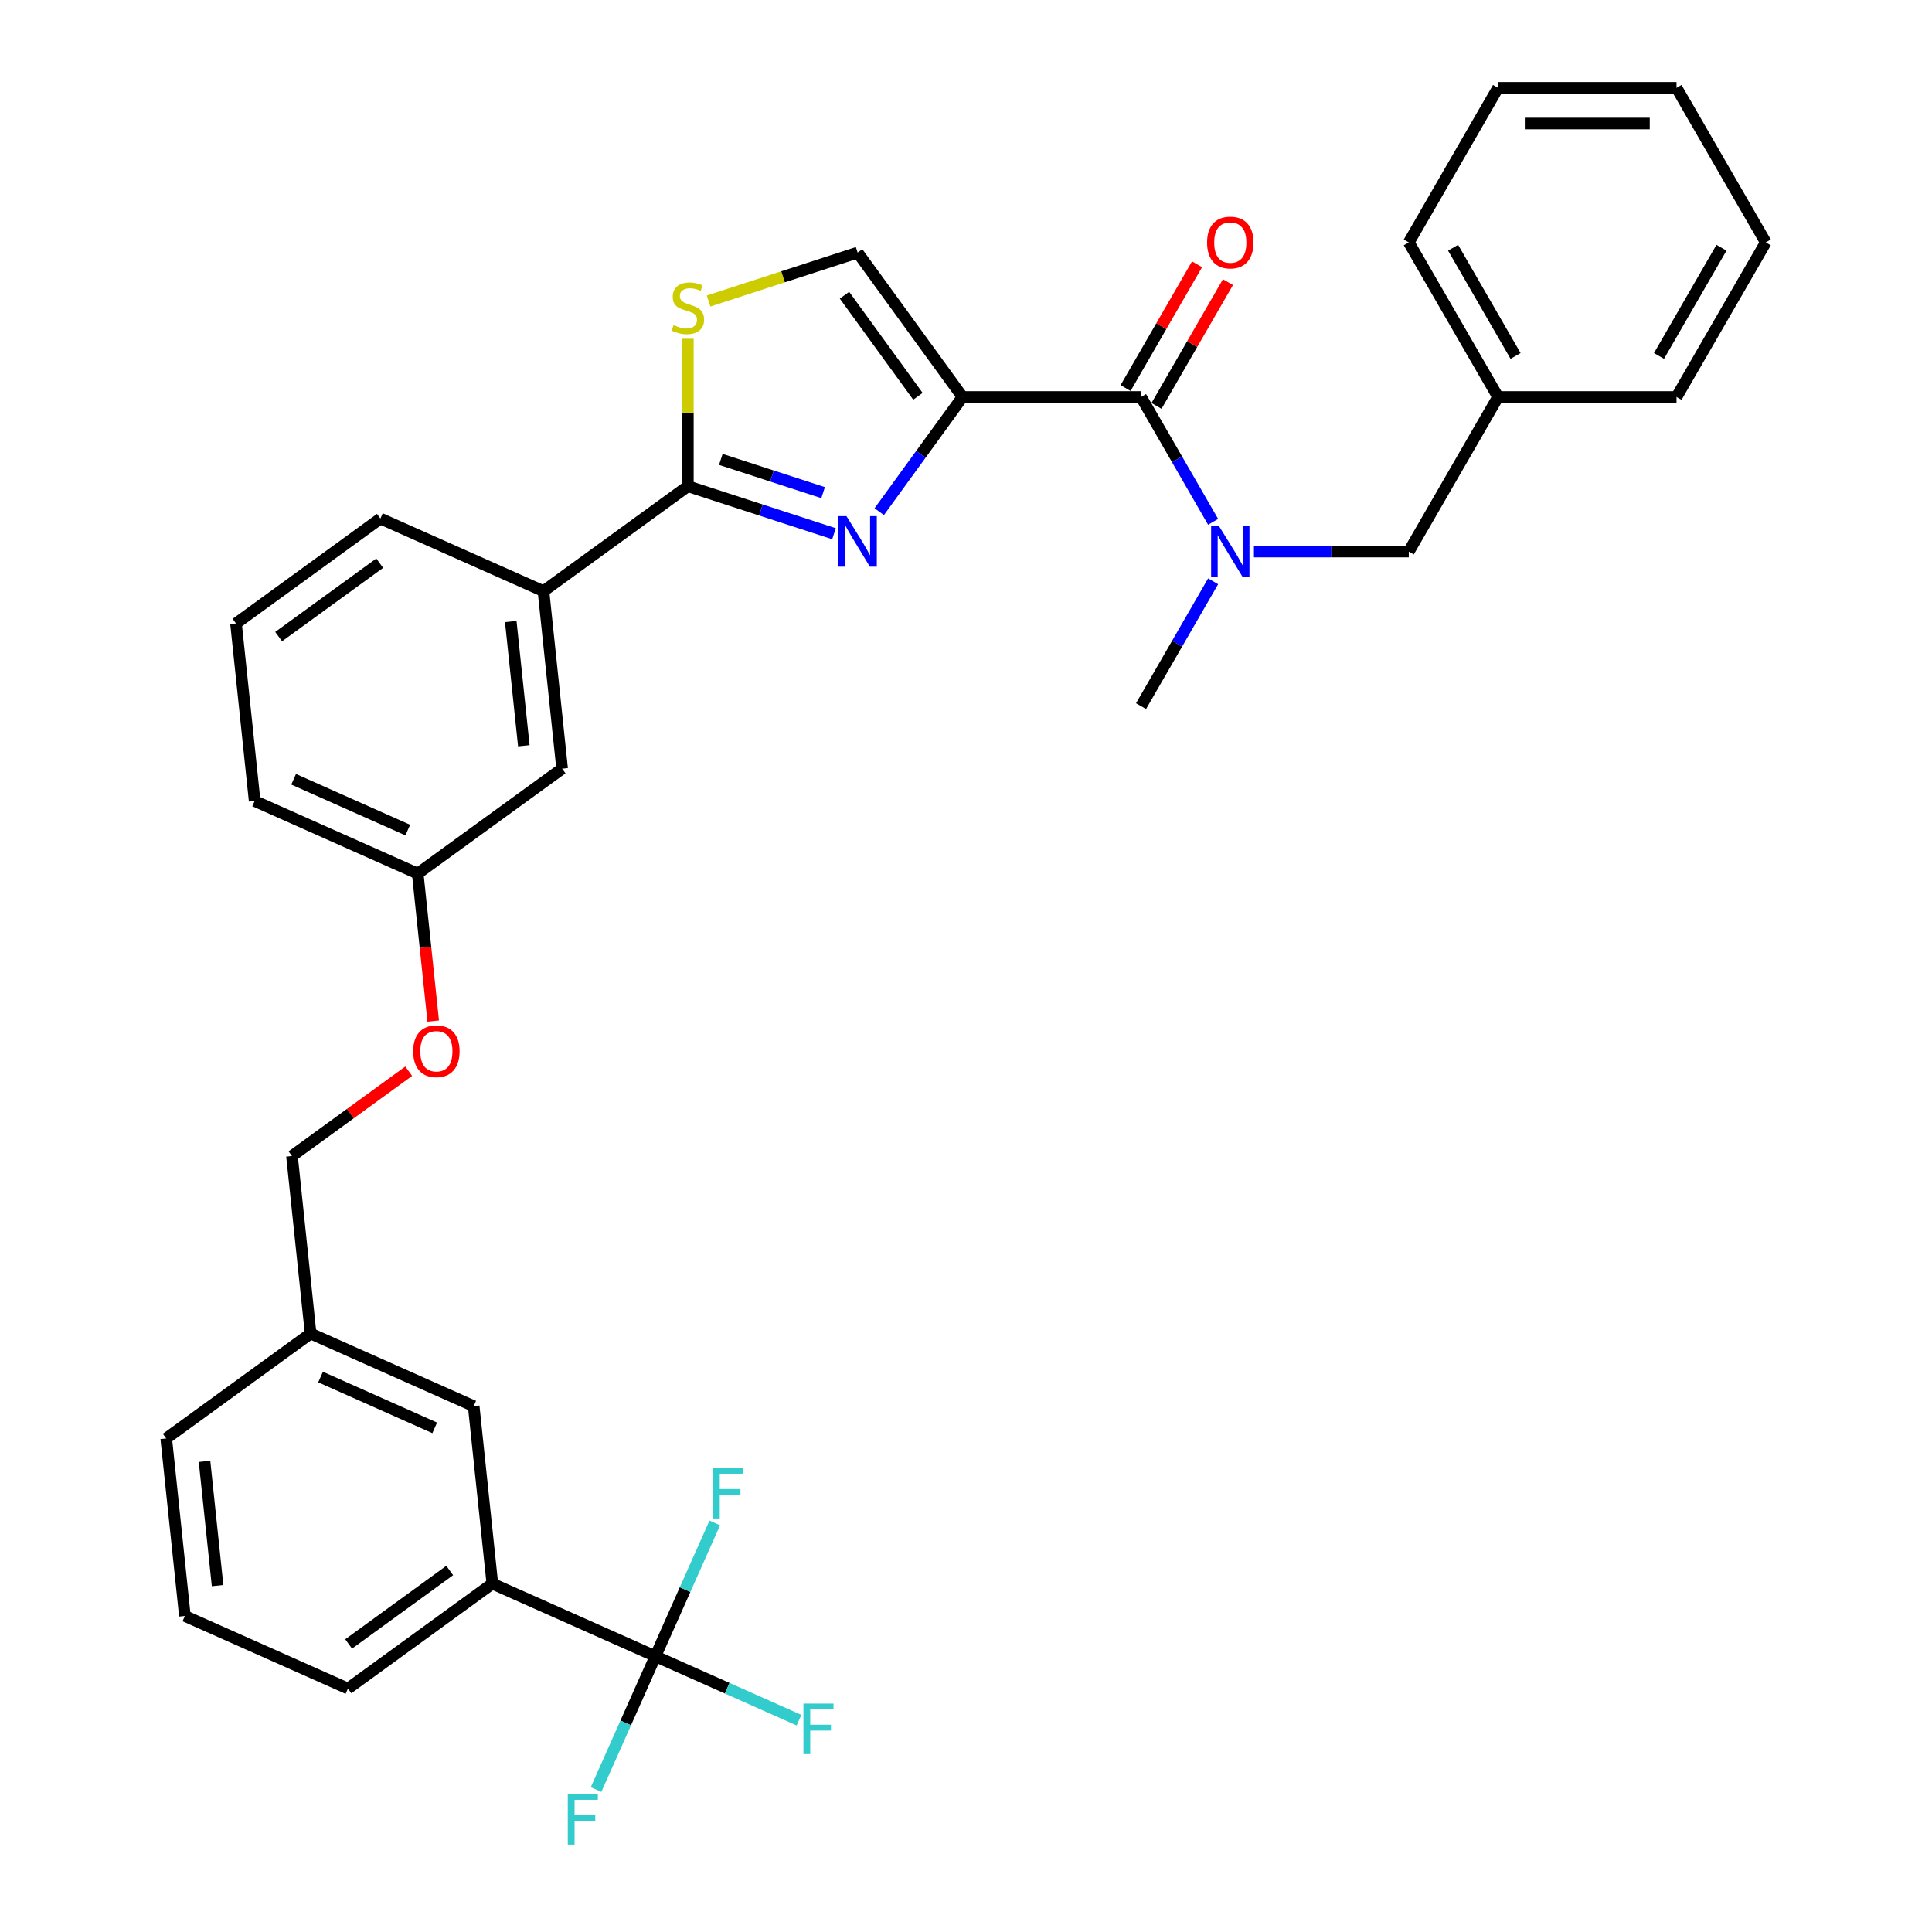 <?xml version='1.0' encoding='iso-8859-1'?>
<svg version='1.1' baseProfile='full'
              xmlns='http://www.w3.org/2000/svg'
                      xmlns:rdkit='http://www.rdkit.org/xml'
                      xmlns:xlink='http://www.w3.org/1999/xlink'
                  xml:space='preserve'
width='1000px' height='1000px' viewBox='0 0 1000 1000'>
<!-- END OF HEADER -->
<rect style='opacity:1.0;fill:#FFFFFF;stroke:none' width='1000' height='1000' x='0' y='0'> </rect>
<path class='bond-0' d='M 913.964,125.466 L 867.769,205.477' style='fill:none;fill-rule:evenodd;stroke:#000000;stroke-width:6px;stroke-linecap:butt;stroke-linejoin:miter;stroke-opacity:1' />
<path class='bond-0' d='M 891.032,128.229 L 858.696,184.236' style='fill:none;fill-rule:evenodd;stroke:#000000;stroke-width:6px;stroke-linecap:butt;stroke-linejoin:miter;stroke-opacity:1' />
<path class='bond-1' d='M 913.964,125.466 L 867.769,45.455' style='fill:none;fill-rule:evenodd;stroke:#000000;stroke-width:6px;stroke-linecap:butt;stroke-linejoin:miter;stroke-opacity:1' />
<path class='bond-2' d='M 590.602,205.477 L 609.256,237.787' style='fill:none;fill-rule:evenodd;stroke:#000000;stroke-width:6px;stroke-linecap:butt;stroke-linejoin:miter;stroke-opacity:1' />
<path class='bond-2' d='M 609.256,237.787 L 627.91,270.096' style='fill:none;fill-rule:evenodd;stroke:#0000FF;stroke-width:6px;stroke-linecap:butt;stroke-linejoin:miter;stroke-opacity:1' />
<path class='bond-3' d='M 598.604,210.096 L 617.097,178.064' style='fill:none;fill-rule:evenodd;stroke:#000000;stroke-width:6px;stroke-linecap:butt;stroke-linejoin:miter;stroke-opacity:1' />
<path class='bond-3' d='M 617.097,178.064 L 635.591,146.032' style='fill:none;fill-rule:evenodd;stroke:#FF0000;stroke-width:6px;stroke-linecap:butt;stroke-linejoin:miter;stroke-opacity:1' />
<path class='bond-3' d='M 582.601,200.858 L 601.095,168.825' style='fill:none;fill-rule:evenodd;stroke:#000000;stroke-width:6px;stroke-linecap:butt;stroke-linejoin:miter;stroke-opacity:1' />
<path class='bond-3' d='M 601.095,168.825 L 619.589,136.793' style='fill:none;fill-rule:evenodd;stroke:#FF0000;stroke-width:6px;stroke-linecap:butt;stroke-linejoin:miter;stroke-opacity:1' />
<path class='bond-4' d='M 590.602,205.477 L 498.213,205.477' style='fill:none;fill-rule:evenodd;stroke:#000000;stroke-width:6px;stroke-linecap:butt;stroke-linejoin:miter;stroke-opacity:1' />
<path class='bond-5' d='M 627.91,300.88 L 609.256,333.19' style='fill:none;fill-rule:evenodd;stroke:#0000FF;stroke-width:6px;stroke-linecap:butt;stroke-linejoin:miter;stroke-opacity:1' />
<path class='bond-5' d='M 609.256,333.19 L 590.602,365.499' style='fill:none;fill-rule:evenodd;stroke:#000000;stroke-width:6px;stroke-linecap:butt;stroke-linejoin:miter;stroke-opacity:1' />
<path class='bond-6' d='M 649.029,285.488 L 689.108,285.488' style='fill:none;fill-rule:evenodd;stroke:#0000FF;stroke-width:6px;stroke-linecap:butt;stroke-linejoin:miter;stroke-opacity:1' />
<path class='bond-6' d='M 689.108,285.488 L 729.186,285.488' style='fill:none;fill-rule:evenodd;stroke:#000000;stroke-width:6px;stroke-linecap:butt;stroke-linejoin:miter;stroke-opacity:1' />
<path class='bond-7' d='M 867.769,45.455 L 775.38,45.455' style='fill:none;fill-rule:evenodd;stroke:#000000;stroke-width:6px;stroke-linecap:butt;stroke-linejoin:miter;stroke-opacity:1' />
<path class='bond-7' d='M 853.911,63.932 L 789.239,63.932' style='fill:none;fill-rule:evenodd;stroke:#000000;stroke-width:6px;stroke-linecap:butt;stroke-linejoin:miter;stroke-opacity:1' />
<path class='bond-8' d='M 356.041,251.671 L 356.041,213.506' style='fill:none;fill-rule:evenodd;stroke:#000000;stroke-width:6px;stroke-linecap:butt;stroke-linejoin:miter;stroke-opacity:1' />
<path class='bond-8' d='M 356.041,213.506 L 356.041,175.34' style='fill:none;fill-rule:evenodd;stroke:#CCCC00;stroke-width:6px;stroke-linecap:butt;stroke-linejoin:miter;stroke-opacity:1' />
<path class='bond-9' d='M 356.041,251.671 L 393.859,263.959' style='fill:none;fill-rule:evenodd;stroke:#000000;stroke-width:6px;stroke-linecap:butt;stroke-linejoin:miter;stroke-opacity:1' />
<path class='bond-9' d='M 393.859,263.959 L 431.676,276.247' style='fill:none;fill-rule:evenodd;stroke:#0000FF;stroke-width:6px;stroke-linecap:butt;stroke-linejoin:miter;stroke-opacity:1' />
<path class='bond-9' d='M 373.097,237.784 L 399.569,246.386' style='fill:none;fill-rule:evenodd;stroke:#000000;stroke-width:6px;stroke-linecap:butt;stroke-linejoin:miter;stroke-opacity:1' />
<path class='bond-9' d='M 399.569,246.386 L 426.041,254.987' style='fill:none;fill-rule:evenodd;stroke:#0000FF;stroke-width:6px;stroke-linecap:butt;stroke-linejoin:miter;stroke-opacity:1' />
<path class='bond-10' d='M 356.041,251.671 L 281.297,305.976' style='fill:none;fill-rule:evenodd;stroke:#000000;stroke-width:6px;stroke-linecap:butt;stroke-linejoin:miter;stroke-opacity:1' />
<path class='bond-11' d='M 366.74,155.806 L 405.324,143.27' style='fill:none;fill-rule:evenodd;stroke:#CCCC00;stroke-width:6px;stroke-linecap:butt;stroke-linejoin:miter;stroke-opacity:1' />
<path class='bond-11' d='M 405.324,143.27 L 443.909,130.733' style='fill:none;fill-rule:evenodd;stroke:#000000;stroke-width:6px;stroke-linecap:butt;stroke-linejoin:miter;stroke-opacity:1' />
<path class='bond-12' d='M 443.909,130.733 L 498.213,205.477' style='fill:none;fill-rule:evenodd;stroke:#000000;stroke-width:6px;stroke-linecap:butt;stroke-linejoin:miter;stroke-opacity:1' />
<path class='bond-12' d='M 437.105,152.805 L 475.119,205.126' style='fill:none;fill-rule:evenodd;stroke:#000000;stroke-width:6px;stroke-linecap:butt;stroke-linejoin:miter;stroke-opacity:1' />
<path class='bond-13' d='M 498.213,205.477 L 476.652,235.153' style='fill:none;fill-rule:evenodd;stroke:#000000;stroke-width:6px;stroke-linecap:butt;stroke-linejoin:miter;stroke-opacity:1' />
<path class='bond-13' d='M 476.652,235.153 L 455.091,264.829' style='fill:none;fill-rule:evenodd;stroke:#0000FF;stroke-width:6px;stroke-linecap:butt;stroke-linejoin:miter;stroke-opacity:1' />
<path class='bond-14' d='M 254.839,819.696 L 180.095,874.001' style='fill:none;fill-rule:evenodd;stroke:#000000;stroke-width:6px;stroke-linecap:butt;stroke-linejoin:miter;stroke-opacity:1' />
<path class='bond-14' d='M 232.767,812.893 L 180.446,850.906' style='fill:none;fill-rule:evenodd;stroke:#000000;stroke-width:6px;stroke-linecap:butt;stroke-linejoin:miter;stroke-opacity:1' />
<path class='bond-15' d='M 254.839,819.696 L 245.182,727.813' style='fill:none;fill-rule:evenodd;stroke:#000000;stroke-width:6px;stroke-linecap:butt;stroke-linejoin:miter;stroke-opacity:1' />
<path class='bond-16' d='M 254.839,819.696 L 339.241,857.274' style='fill:none;fill-rule:evenodd;stroke:#000000;stroke-width:6px;stroke-linecap:butt;stroke-linejoin:miter;stroke-opacity:1' />
<path class='bond-17' d='M 224.234,528.507 L 220.222,490.336' style='fill:none;fill-rule:evenodd;stroke:#FF0000;stroke-width:6px;stroke-linecap:butt;stroke-linejoin:miter;stroke-opacity:1' />
<path class='bond-17' d='M 220.222,490.336 L 216.21,452.164' style='fill:none;fill-rule:evenodd;stroke:#000000;stroke-width:6px;stroke-linecap:butt;stroke-linejoin:miter;stroke-opacity:1' />
<path class='bond-18' d='M 211.547,554.451 L 181.335,576.402' style='fill:none;fill-rule:evenodd;stroke:#FF0000;stroke-width:6px;stroke-linecap:butt;stroke-linejoin:miter;stroke-opacity:1' />
<path class='bond-18' d='M 181.335,576.402 L 151.123,598.352' style='fill:none;fill-rule:evenodd;stroke:#000000;stroke-width:6px;stroke-linecap:butt;stroke-linejoin:miter;stroke-opacity:1' />
<path class='bond-19' d='M 180.095,874.001 L 95.693,836.423' style='fill:none;fill-rule:evenodd;stroke:#000000;stroke-width:6px;stroke-linecap:butt;stroke-linejoin:miter;stroke-opacity:1' />
<path class='bond-20' d='M 122.151,322.703 L 196.896,268.398' style='fill:none;fill-rule:evenodd;stroke:#000000;stroke-width:6px;stroke-linecap:butt;stroke-linejoin:miter;stroke-opacity:1' />
<path class='bond-20' d='M 144.224,329.506 L 196.545,291.493' style='fill:none;fill-rule:evenodd;stroke:#000000;stroke-width:6px;stroke-linecap:butt;stroke-linejoin:miter;stroke-opacity:1' />
<path class='bond-21' d='M 122.151,322.703 L 131.809,414.586' style='fill:none;fill-rule:evenodd;stroke:#000000;stroke-width:6px;stroke-linecap:butt;stroke-linejoin:miter;stroke-opacity:1' />
<path class='bond-22' d='M 196.896,268.398 L 281.297,305.976' style='fill:none;fill-rule:evenodd;stroke:#000000;stroke-width:6px;stroke-linecap:butt;stroke-linejoin:miter;stroke-opacity:1' />
<path class='bond-23' d='M 281.297,305.976 L 290.954,397.859' style='fill:none;fill-rule:evenodd;stroke:#000000;stroke-width:6px;stroke-linecap:butt;stroke-linejoin:miter;stroke-opacity:1' />
<path class='bond-23' d='M 264.369,321.69 L 271.129,386.008' style='fill:none;fill-rule:evenodd;stroke:#000000;stroke-width:6px;stroke-linecap:butt;stroke-linejoin:miter;stroke-opacity:1' />
<path class='bond-24' d='M 290.954,397.859 L 216.21,452.164' style='fill:none;fill-rule:evenodd;stroke:#000000;stroke-width:6px;stroke-linecap:butt;stroke-linejoin:miter;stroke-opacity:1' />
<path class='bond-25' d='M 216.21,452.164 L 131.809,414.586' style='fill:none;fill-rule:evenodd;stroke:#000000;stroke-width:6px;stroke-linecap:butt;stroke-linejoin:miter;stroke-opacity:1' />
<path class='bond-25' d='M 211.065,429.647 L 151.984,403.343' style='fill:none;fill-rule:evenodd;stroke:#000000;stroke-width:6px;stroke-linecap:butt;stroke-linejoin:miter;stroke-opacity:1' />
<path class='bond-26' d='M 95.693,836.423 L 86.036,744.54' style='fill:none;fill-rule:evenodd;stroke:#000000;stroke-width:6px;stroke-linecap:butt;stroke-linejoin:miter;stroke-opacity:1' />
<path class='bond-26' d='M 112.621,820.709 L 105.861,756.391' style='fill:none;fill-rule:evenodd;stroke:#000000;stroke-width:6px;stroke-linecap:butt;stroke-linejoin:miter;stroke-opacity:1' />
<path class='bond-27' d='M 86.036,744.54 L 160.78,690.235' style='fill:none;fill-rule:evenodd;stroke:#000000;stroke-width:6px;stroke-linecap:butt;stroke-linejoin:miter;stroke-opacity:1' />
<path class='bond-28' d='M 160.78,690.235 L 245.182,727.813' style='fill:none;fill-rule:evenodd;stroke:#000000;stroke-width:6px;stroke-linecap:butt;stroke-linejoin:miter;stroke-opacity:1' />
<path class='bond-28' d='M 165.925,712.752 L 225.006,739.056' style='fill:none;fill-rule:evenodd;stroke:#000000;stroke-width:6px;stroke-linecap:butt;stroke-linejoin:miter;stroke-opacity:1' />
<path class='bond-29' d='M 160.78,690.235 L 151.123,598.352' style='fill:none;fill-rule:evenodd;stroke:#000000;stroke-width:6px;stroke-linecap:butt;stroke-linejoin:miter;stroke-opacity:1' />
<path class='bond-30' d='M 339.241,857.274 L 376.397,873.817' style='fill:none;fill-rule:evenodd;stroke:#000000;stroke-width:6px;stroke-linecap:butt;stroke-linejoin:miter;stroke-opacity:1' />
<path class='bond-30' d='M 376.397,873.817 L 413.553,890.36' style='fill:none;fill-rule:evenodd;stroke:#33CCCC;stroke-width:6px;stroke-linecap:butt;stroke-linejoin:miter;stroke-opacity:1' />
<path class='bond-31' d='M 339.241,857.274 L 323.878,891.778' style='fill:none;fill-rule:evenodd;stroke:#000000;stroke-width:6px;stroke-linecap:butt;stroke-linejoin:miter;stroke-opacity:1' />
<path class='bond-31' d='M 323.878,891.778 L 308.516,926.283' style='fill:none;fill-rule:evenodd;stroke:#33CCCC;stroke-width:6px;stroke-linecap:butt;stroke-linejoin:miter;stroke-opacity:1' />
<path class='bond-32' d='M 339.241,857.274 L 354.603,822.769' style='fill:none;fill-rule:evenodd;stroke:#000000;stroke-width:6px;stroke-linecap:butt;stroke-linejoin:miter;stroke-opacity:1' />
<path class='bond-32' d='M 354.603,822.769 L 369.966,788.264' style='fill:none;fill-rule:evenodd;stroke:#33CCCC;stroke-width:6px;stroke-linecap:butt;stroke-linejoin:miter;stroke-opacity:1' />
<path class='bond-33' d='M 775.38,45.455 L 729.186,125.466' style='fill:none;fill-rule:evenodd;stroke:#000000;stroke-width:6px;stroke-linecap:butt;stroke-linejoin:miter;stroke-opacity:1' />
<path class='bond-34' d='M 729.186,125.466 L 775.38,205.477' style='fill:none;fill-rule:evenodd;stroke:#000000;stroke-width:6px;stroke-linecap:butt;stroke-linejoin:miter;stroke-opacity:1' />
<path class='bond-34' d='M 752.117,128.229 L 784.453,184.236' style='fill:none;fill-rule:evenodd;stroke:#000000;stroke-width:6px;stroke-linecap:butt;stroke-linejoin:miter;stroke-opacity:1' />
<path class='bond-35' d='M 775.38,205.477 L 867.769,205.477' style='fill:none;fill-rule:evenodd;stroke:#000000;stroke-width:6px;stroke-linecap:butt;stroke-linejoin:miter;stroke-opacity:1' />
<path class='bond-36' d='M 775.38,205.477 L 729.186,285.488' style='fill:none;fill-rule:evenodd;stroke:#000000;stroke-width:6px;stroke-linecap:butt;stroke-linejoin:miter;stroke-opacity:1' />
<path  class='atom-2' d='M 631.013 272.406
L 639.587 286.264
Q 640.437 287.632, 641.804 290.108
Q 643.172 292.584, 643.246 292.732
L 643.246 272.406
L 646.719 272.406
L 646.719 298.571
L 643.135 298.571
L 633.933 283.419
Q 632.861 281.645, 631.716 279.612
Q 630.607 277.58, 630.274 276.951
L 630.274 298.571
L 626.874 298.571
L 626.874 272.406
L 631.013 272.406
' fill='#0000FF'/>
<path  class='atom-3' d='M 624.786 125.54
Q 624.786 119.257, 627.891 115.746
Q 630.995 112.236, 636.797 112.236
Q 642.599 112.236, 645.703 115.746
Q 648.807 119.257, 648.807 125.54
Q 648.807 131.896, 645.666 135.518
Q 642.525 139.102, 636.797 139.102
Q 631.032 139.102, 627.891 135.518
Q 624.786 131.933, 624.786 125.54
M 636.797 136.146
Q 640.788 136.146, 642.932 133.485
Q 645.112 130.787, 645.112 125.54
Q 645.112 120.403, 642.932 117.816
Q 640.788 115.192, 636.797 115.192
Q 632.806 115.192, 630.625 117.779
Q 628.482 120.366, 628.482 125.54
Q 628.482 130.824, 630.625 133.485
Q 632.806 136.146, 636.797 136.146
' fill='#FF0000'/>
<path  class='atom-6' d='M 348.65 168.263
Q 348.946 168.374, 350.165 168.891
Q 351.385 169.408, 352.715 169.741
Q 354.083 170.037, 355.413 170.037
Q 357.889 170.037, 359.33 168.854
Q 360.772 167.634, 360.772 165.528
Q 360.772 164.087, 360.033 163.2
Q 359.33 162.313, 358.222 161.832
Q 357.113 161.352, 355.265 160.798
Q 352.937 160.096, 351.533 159.43
Q 350.165 158.765, 349.168 157.361
Q 348.207 155.956, 348.207 153.591
Q 348.207 150.302, 350.424 148.27
Q 352.678 146.237, 357.113 146.237
Q 360.143 146.237, 363.58 147.678
L 362.73 150.524
Q 359.589 149.231, 357.224 149.231
Q 354.674 149.231, 353.27 150.302
Q 351.865 151.337, 351.902 153.148
Q 351.902 154.552, 352.604 155.402
Q 353.344 156.252, 354.378 156.733
Q 355.45 157.213, 357.224 157.767
Q 359.589 158.506, 360.993 159.246
Q 362.398 159.985, 363.396 161.5
Q 364.43 162.978, 364.43 165.528
Q 364.43 169.15, 361.991 171.108
Q 359.589 173.03, 355.561 173.03
Q 353.233 173.03, 351.459 172.513
Q 349.722 172.032, 347.652 171.182
L 348.65 168.263
' fill='#CCCC00'/>
<path  class='atom-9' d='M 438.125 267.139
L 446.699 280.997
Q 447.549 282.365, 448.916 284.841
Q 450.283 287.317, 450.357 287.465
L 450.357 267.139
L 453.831 267.139
L 453.831 293.304
L 450.246 293.304
L 441.044 278.152
Q 439.973 276.378, 438.827 274.345
Q 437.718 272.313, 437.386 271.685
L 437.386 293.304
L 433.986 293.304
L 433.986 267.139
L 438.125 267.139
' fill='#0000FF'/>
<path  class='atom-11' d='M 213.857 544.121
Q 213.857 537.839, 216.961 534.328
Q 220.065 530.817, 225.867 530.817
Q 231.669 530.817, 234.774 534.328
Q 237.878 537.839, 237.878 544.121
Q 237.878 550.477, 234.737 554.099
Q 231.595 557.684, 225.867 557.684
Q 220.102 557.684, 216.961 554.099
Q 213.857 550.514, 213.857 544.121
M 225.867 554.727
Q 229.859 554.727, 232.002 552.066
Q 234.182 549.369, 234.182 544.121
Q 234.182 538.984, 232.002 536.397
Q 229.859 533.773, 225.867 533.773
Q 221.876 533.773, 219.696 536.36
Q 217.552 538.947, 217.552 544.121
Q 217.552 549.406, 219.696 552.066
Q 221.876 554.727, 225.867 554.727
' fill='#FF0000'/>
<path  class='atom-24' d='M 415.863 881.769
L 431.421 881.769
L 431.421 884.763
L 419.374 884.763
L 419.374 892.708
L 430.091 892.708
L 430.091 895.739
L 419.374 895.739
L 419.374 907.934
L 415.863 907.934
L 415.863 881.769
' fill='#33CCCC'/>
<path  class='atom-25' d='M 293.884 928.593
L 309.442 928.593
L 309.442 931.586
L 297.394 931.586
L 297.394 939.532
L 308.112 939.532
L 308.112 942.562
L 297.394 942.562
L 297.394 954.758
L 293.884 954.758
L 293.884 928.593
' fill='#33CCCC'/>
<path  class='atom-26' d='M 369.04 759.79
L 384.598 759.79
L 384.598 762.783
L 372.55 762.783
L 372.55 770.729
L 383.267 770.729
L 383.267 773.759
L 372.55 773.759
L 372.55 785.954
L 369.04 785.954
L 369.04 759.79
' fill='#33CCCC'/>
</svg>
